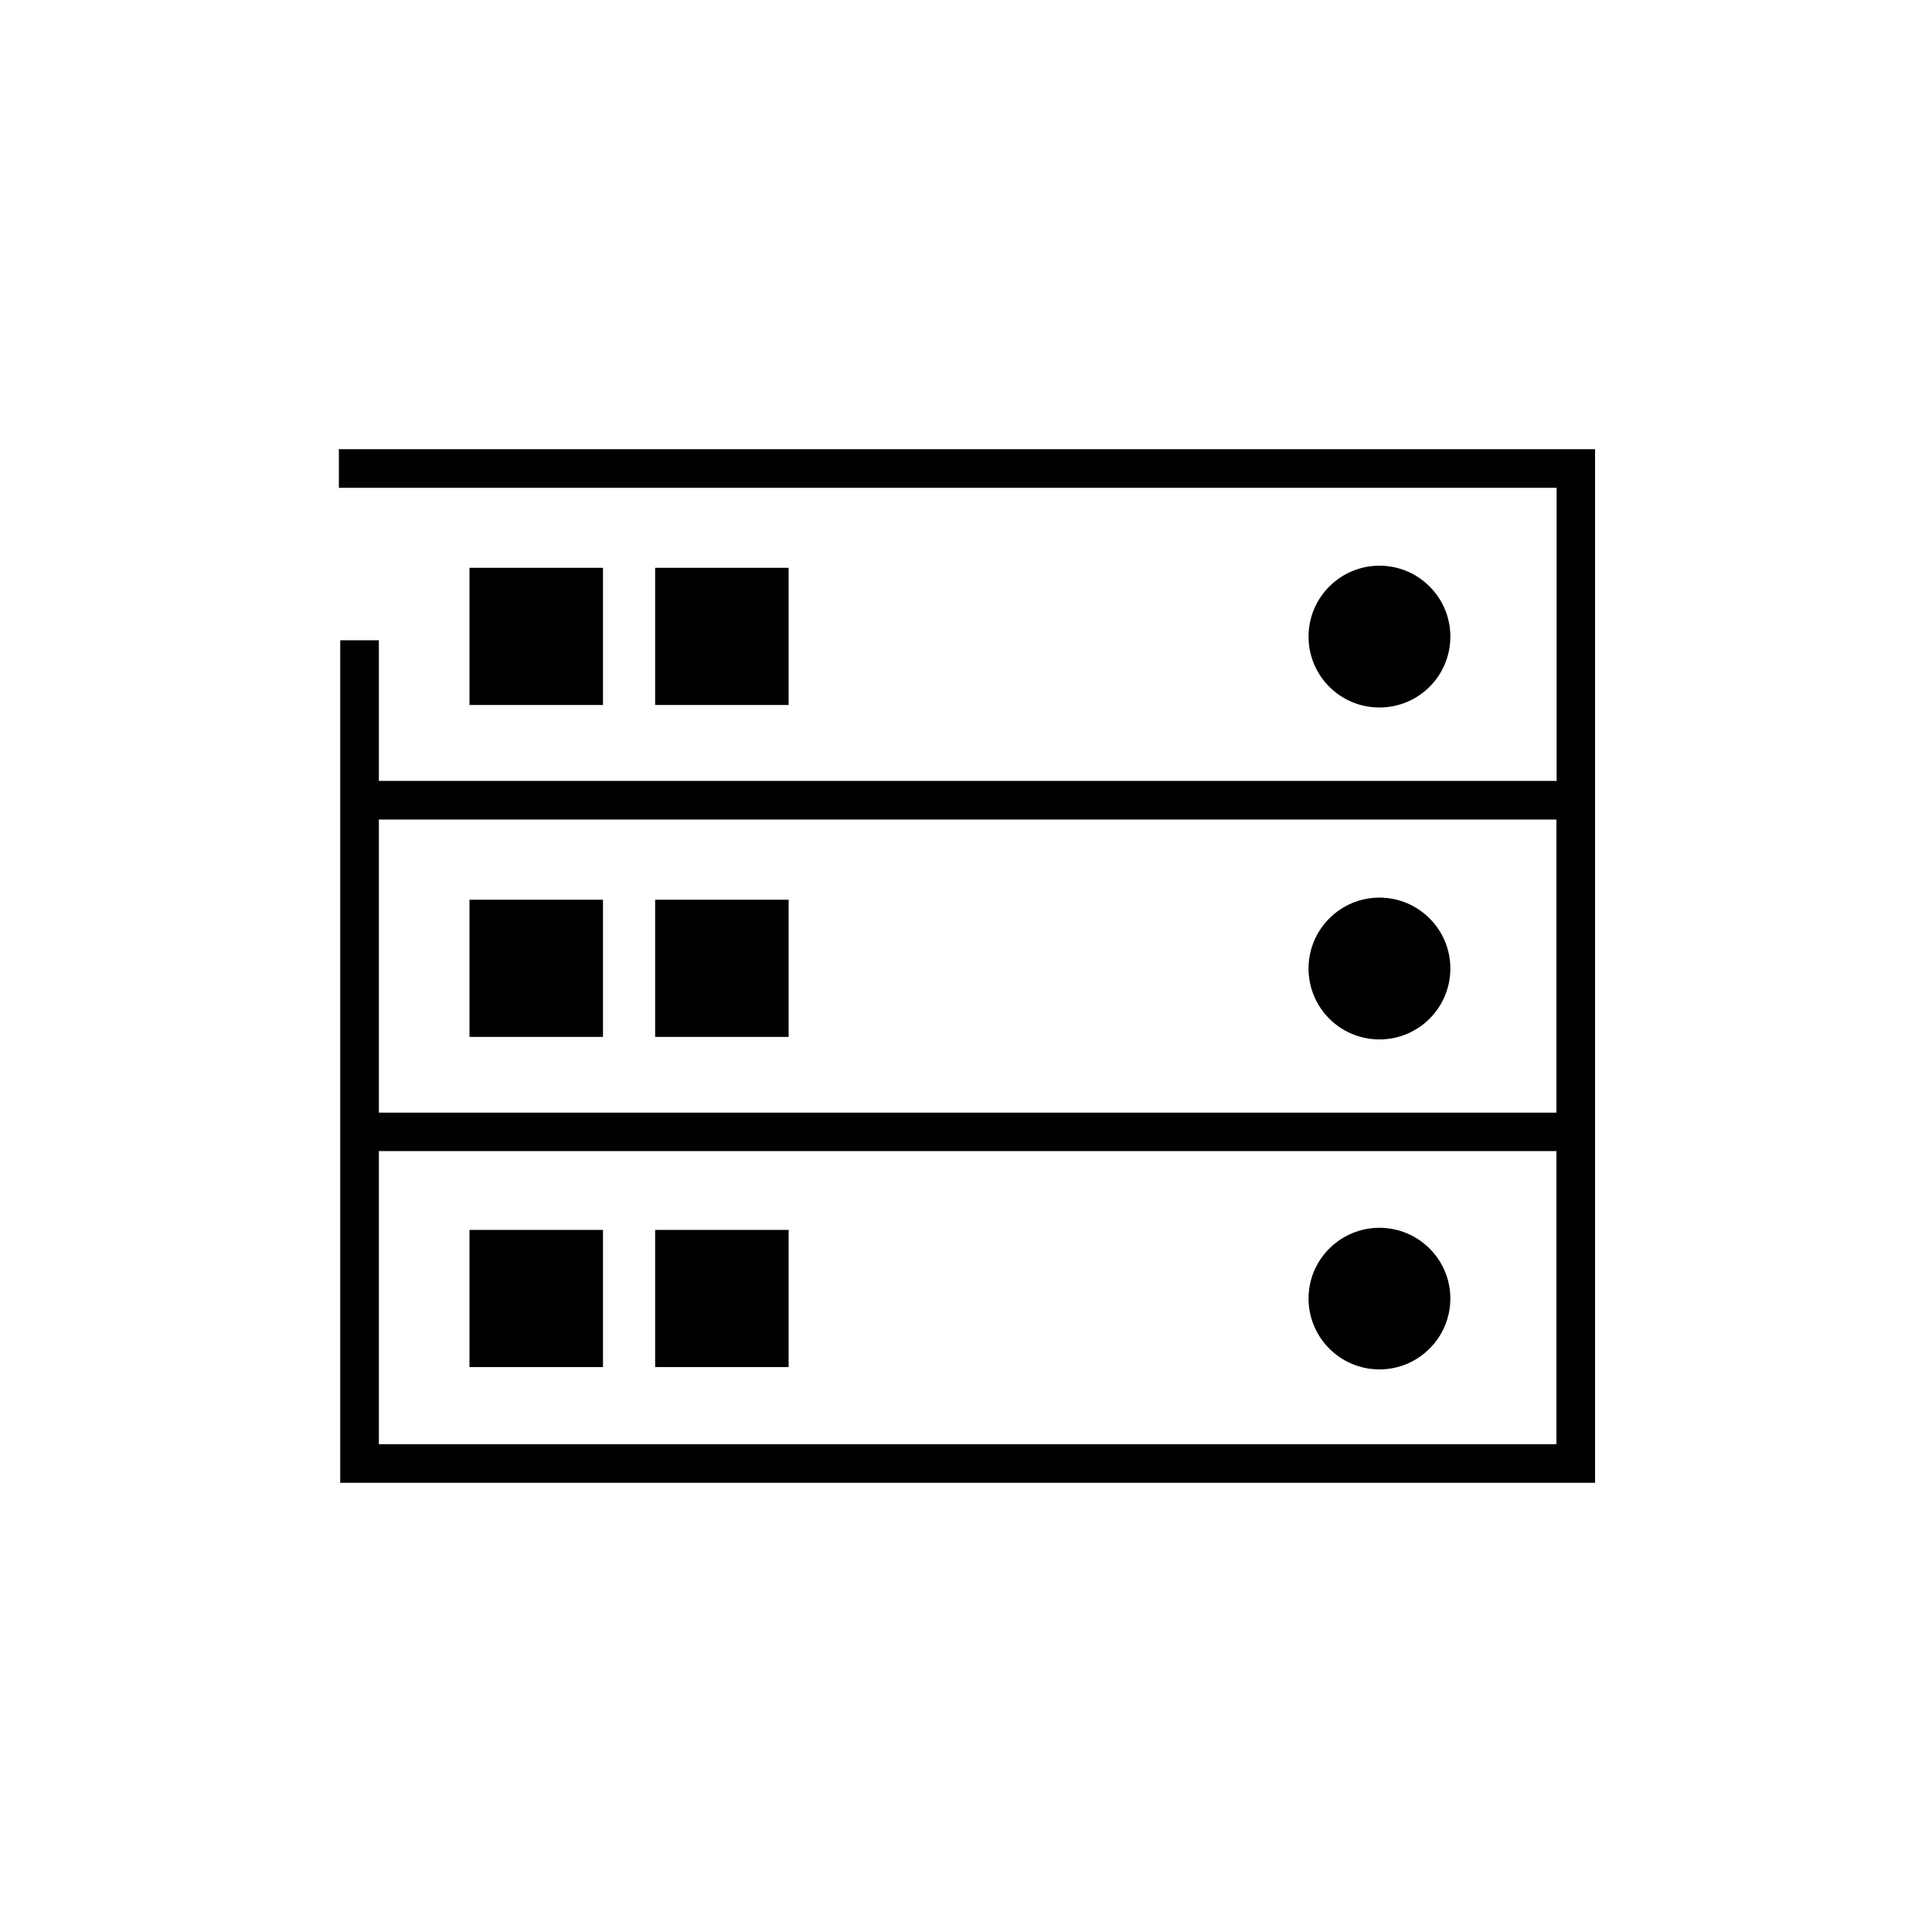 <?xml version="1.0" encoding="UTF-8"?> <svg xmlns="http://www.w3.org/2000/svg" viewBox="0 0 100 100"><defs><style>.cls-1{fill:none;}</style></defs><g id="ICON"><rect x="24.3" y="29.39" width="6.91" height="7.1"></rect><rect x="33.91" y="29.39" width="6.91" height="7.1"></rect><path d="M71.4,29.28c-2.02,0-3.67,1.64-3.67,3.67s1.64,3.67,3.67,3.67,3.67-1.64,3.67-3.67-1.65-3.67-3.67-3.67Z"></path><rect x="24.3" y="46.57" width="6.91" height="7.1"></rect><rect x="33.91" y="46.57" width="6.91" height="7.1"></rect><path d="M71.4,46.46c-2.02,0-3.67,1.64-3.67,3.67s1.64,3.67,3.67,3.67,3.67-1.64,3.67-3.67-1.65-3.67-3.67-3.67Z"></path><rect x="24.3" y="63.66" width="6.91" height="7.1"></rect><rect x="33.91" y="63.66" width="6.91" height="7.1"></rect><path d="M71.4,63.55c-2.02,0-3.67,1.64-3.67,3.66s1.64,3.67,3.67,3.67,3.67-1.65,3.67-3.67-1.65-3.66-3.67-3.66Z"></path><path d="M17.54,23.25v2h63.03v15.17H19.61v-7.28h-2v43.61h64.95V23.25H17.54ZM80.56,42.42v15.17H19.61v-15.17h60.95ZM19.61,74.75v-15.17h60.95v15.17H19.61Z"></path></g><g id="SVG_frame"><rect class="cls-1" width="100" height="100"></rect></g></svg> 